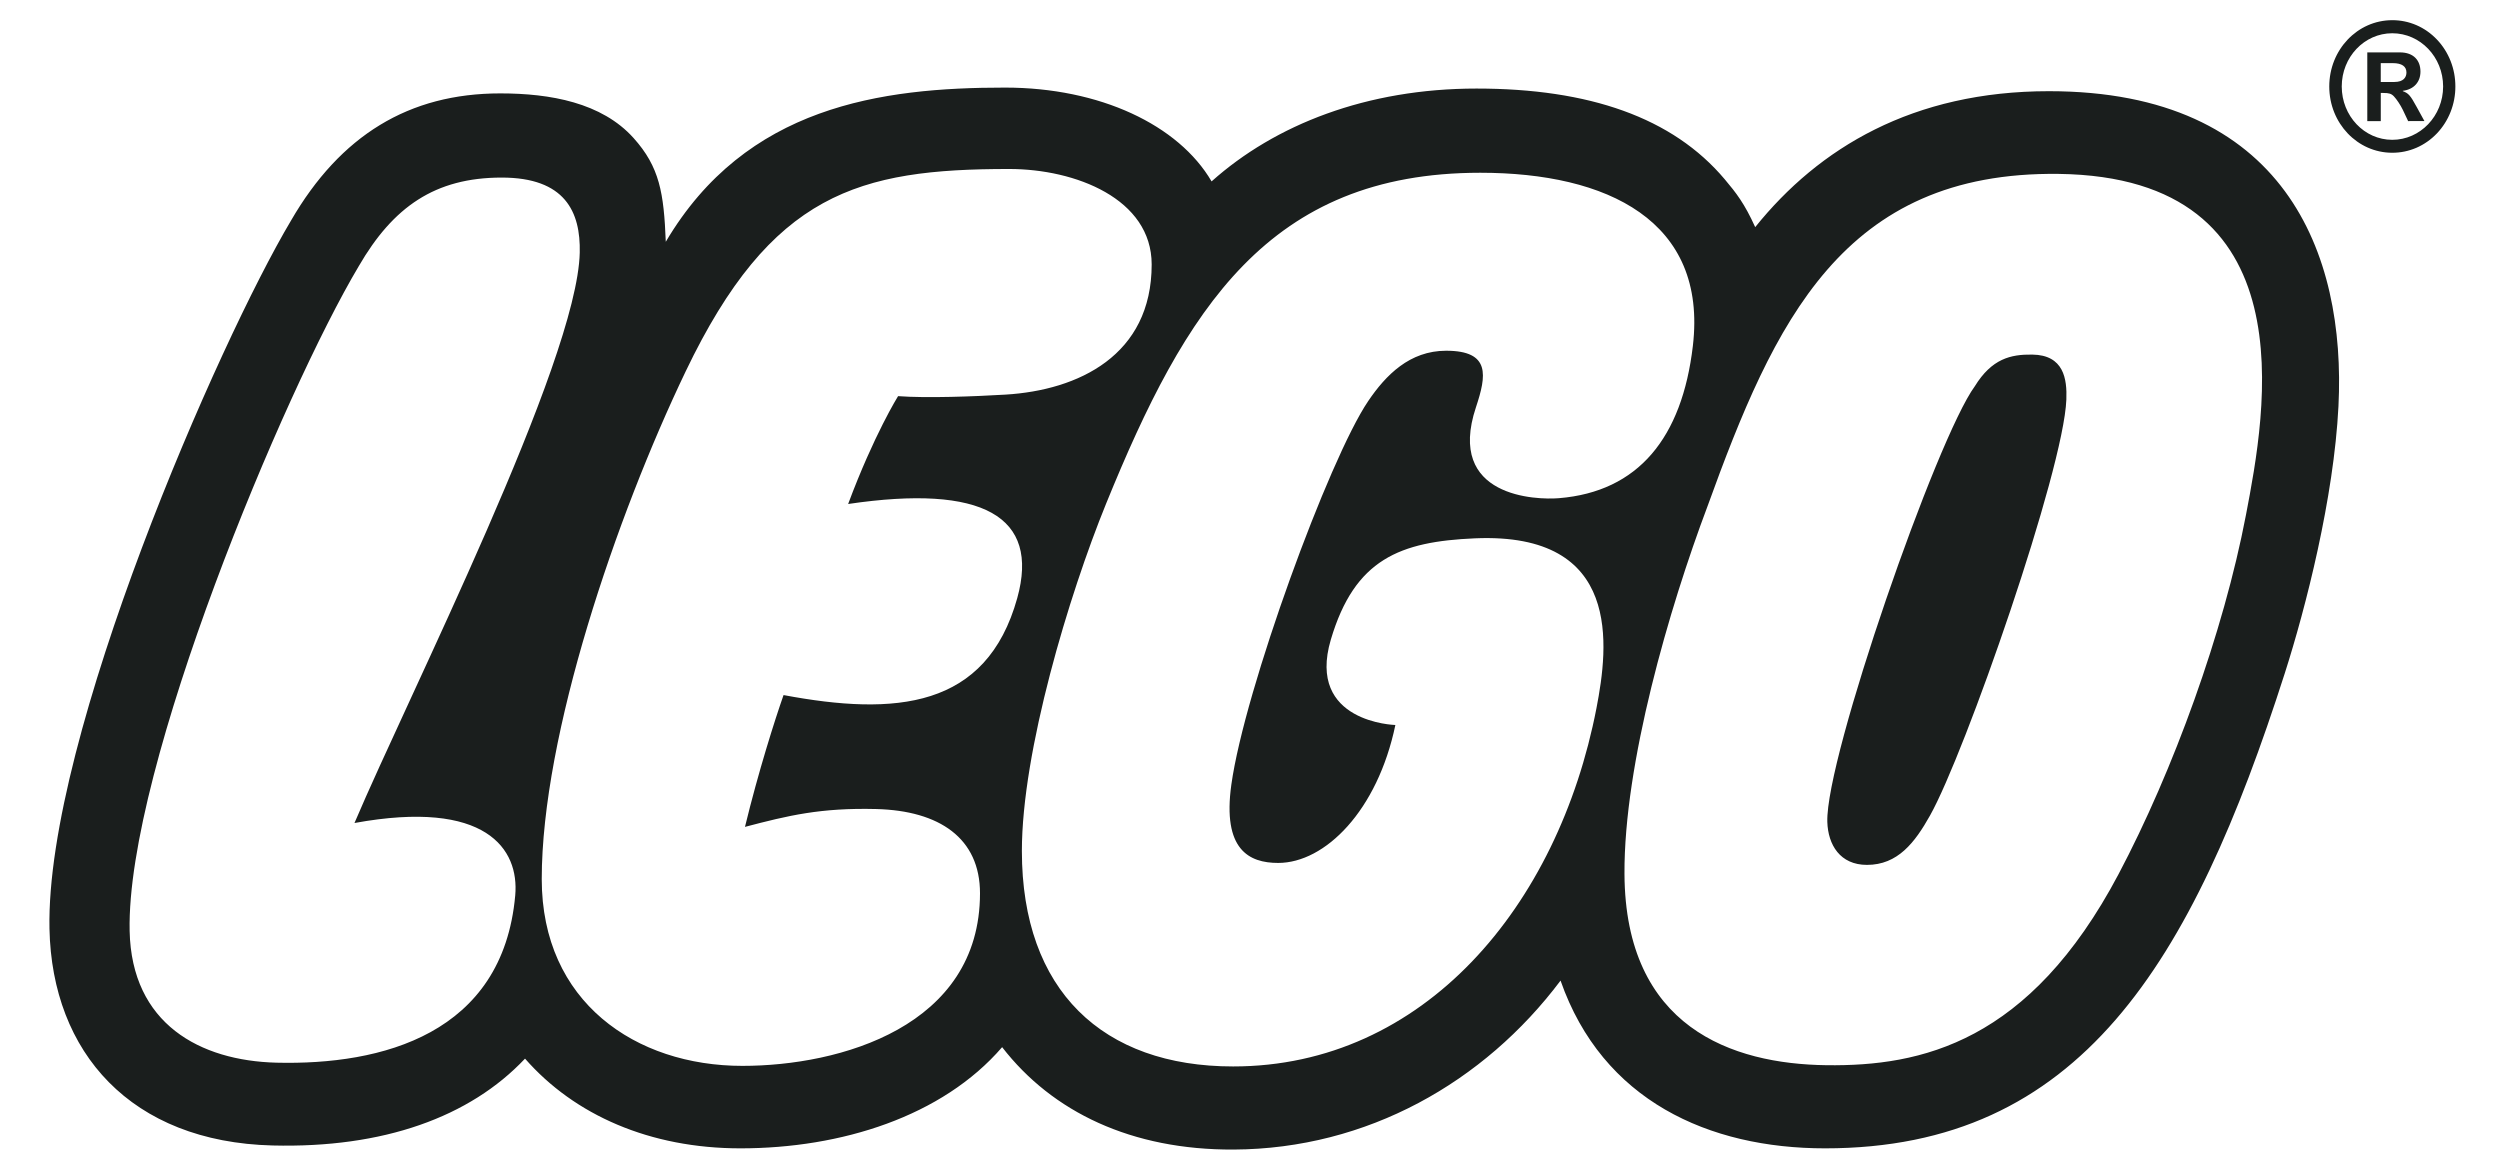 <svg width="109" height="51" viewBox="0 0 109 51" fill="none" xmlns="http://www.w3.org/2000/svg">
<path d="M103.801 3.574V2.753H104.331C104.719 2.753 104.921 2.896 104.921 3.16C104.921 3.371 104.791 3.574 104.397 3.574H103.801ZM105.705 5.279L105.374 4.676C105.088 4.149 105.008 4.066 104.763 3.975V3.959C105.246 3.9 105.532 3.573 105.532 3.122C105.532 2.645 105.246 2.284 104.634 2.284H103.214V5.28H103.802V4.053H103.91C104.162 4.053 104.262 4.083 104.376 4.203C104.492 4.326 104.663 4.58 104.764 4.791L104.995 5.28L105.705 5.279ZM104.303 1.45C105.526 1.45 106.52 2.487 106.52 3.771C106.52 5.055 105.524 6.096 104.303 6.096C103.083 6.096 102.1 5.053 102.1 3.771C102.1 2.489 103.083 1.45 104.303 1.45ZM104.303 0.88C102.783 0.88 101.556 2.17 101.556 3.771C101.556 5.371 102.783 6.66 104.303 6.66C104.664 6.661 105.022 6.587 105.356 6.443C105.69 6.298 105.994 6.085 106.25 5.816C106.505 5.548 106.708 5.229 106.846 4.878C106.984 4.527 107.055 4.151 107.054 3.771C107.055 3.391 106.985 3.014 106.847 2.663C106.709 2.312 106.506 1.992 106.25 1.724C105.995 1.455 105.691 1.242 105.357 1.097C105.023 0.952 104.664 0.879 104.303 0.88ZM89.333 3.976C83.401 3.976 79.302 6.449 76.527 9.903C76.058 8.869 75.702 8.416 75.2 7.819C72.929 5.12 69.277 3.861 64.377 3.861C59.589 3.861 55.596 5.433 52.825 7.909C51.386 5.448 47.955 3.819 43.818 3.819C38.412 3.819 32.523 4.623 29.028 10.542C28.944 8.411 28.761 7.283 27.621 6.015C26.236 4.474 23.995 4.072 21.811 4.072C17.833 4.072 14.842 5.899 12.687 9.619C9.562 14.867 1.987 32.132 2.157 40.495C2.268 45.896 5.715 49.789 11.885 49.943C16.705 50.064 20.486 48.709 22.891 46.156C25.05 48.622 28.343 50.068 32.283 50.068C36.67 50.068 41.085 48.682 43.693 45.656C45.889 48.492 49.345 50.144 53.791 50.121C59.602 50.09 64.706 47.193 68.04 42.754C69.869 47.988 74.507 50.068 79.574 50.068C90.677 50.068 95.552 42.04 99.618 29.35C100.533 26.492 101.755 21.719 101.957 17.71C102.292 11.035 99.606 3.976 89.333 3.976ZM15.455 35.883C21.2 34.834 22.644 37.017 22.464 39.04C21.922 45.092 16.64 46.446 12.053 46.333C8.727 46.248 5.736 44.647 5.652 40.587C5.506 33.485 12.397 17.053 15.641 11.607C17.139 9.021 18.965 7.742 21.876 7.742C24.634 7.742 25.318 9.231 25.277 11.015C25.169 15.773 17.855 30.235 15.455 35.883ZM34.163 30.305C33.783 31.386 33.064 33.651 32.481 36.052C34.367 35.556 35.781 35.213 38.204 35.274C40.964 35.345 42.728 36.547 42.728 38.947C42.728 44.764 36.612 46.472 32.37 46.472C27.712 46.472 23.62 43.684 23.62 38.328C23.62 32.051 26.857 22.532 29.896 16.191C33.626 8.403 37.437 7.368 44.003 7.368C46.888 7.368 50.213 8.666 50.213 11.53C50.213 15.499 47.014 17.013 43.842 17.205C42.488 17.286 40.403 17.365 39.156 17.272C39.156 17.272 38.101 18.962 36.979 21.974C42.852 21.105 45.343 22.507 44.352 26.078C43.01 30.903 39.033 31.221 34.163 30.305ZM63.051 15.292C61.463 15.292 60.423 16.35 59.651 17.491C57.948 20.005 54.26 30.076 53.686 34.214C53.292 37.047 54.456 37.624 55.728 37.624C57.769 37.624 60.057 35.355 60.838 31.61C60.838 31.61 56.953 31.511 58.024 27.888C59.065 24.374 61.039 23.612 64.312 23.471C70.76 23.195 70.123 28.199 69.607 30.869C67.931 39.536 62.064 46.497 53.764 46.497C48.081 46.497 44.554 43.192 44.554 37.101C44.554 32.76 46.602 25.946 48.226 21.959C51.682 13.472 55.306 7.532 64.54 7.532C70.08 7.532 74.45 9.625 73.809 15.081C73.339 19.085 71.433 21.437 67.969 21.721C67.001 21.801 63.038 21.695 64.352 17.754C64.81 16.375 64.999 15.292 63.051 15.292ZM97.923 22.455C96.947 27.566 94.751 33.61 92.368 38.115C88.48 45.465 83.756 46.495 79.634 46.443C75.509 46.391 70.862 44.79 70.827 38.103C70.802 33.302 72.772 26.525 74.444 22.083C77.359 14.03 80.338 7.464 89.754 7.582C100.736 7.72 98.778 17.986 97.923 22.455ZM88.608 15.46C87.665 15.446 86.842 15.641 86.103 16.839C84.441 19.102 79.585 33.052 79.671 35.835C79.702 36.834 80.227 37.709 81.398 37.709C82.742 37.711 83.489 36.734 84.149 35.556C85.677 32.837 89.975 20.506 90.093 17.423C90.128 16.524 89.985 15.478 88.608 15.46Z" fill="#1A1E1D"/>
</svg>
